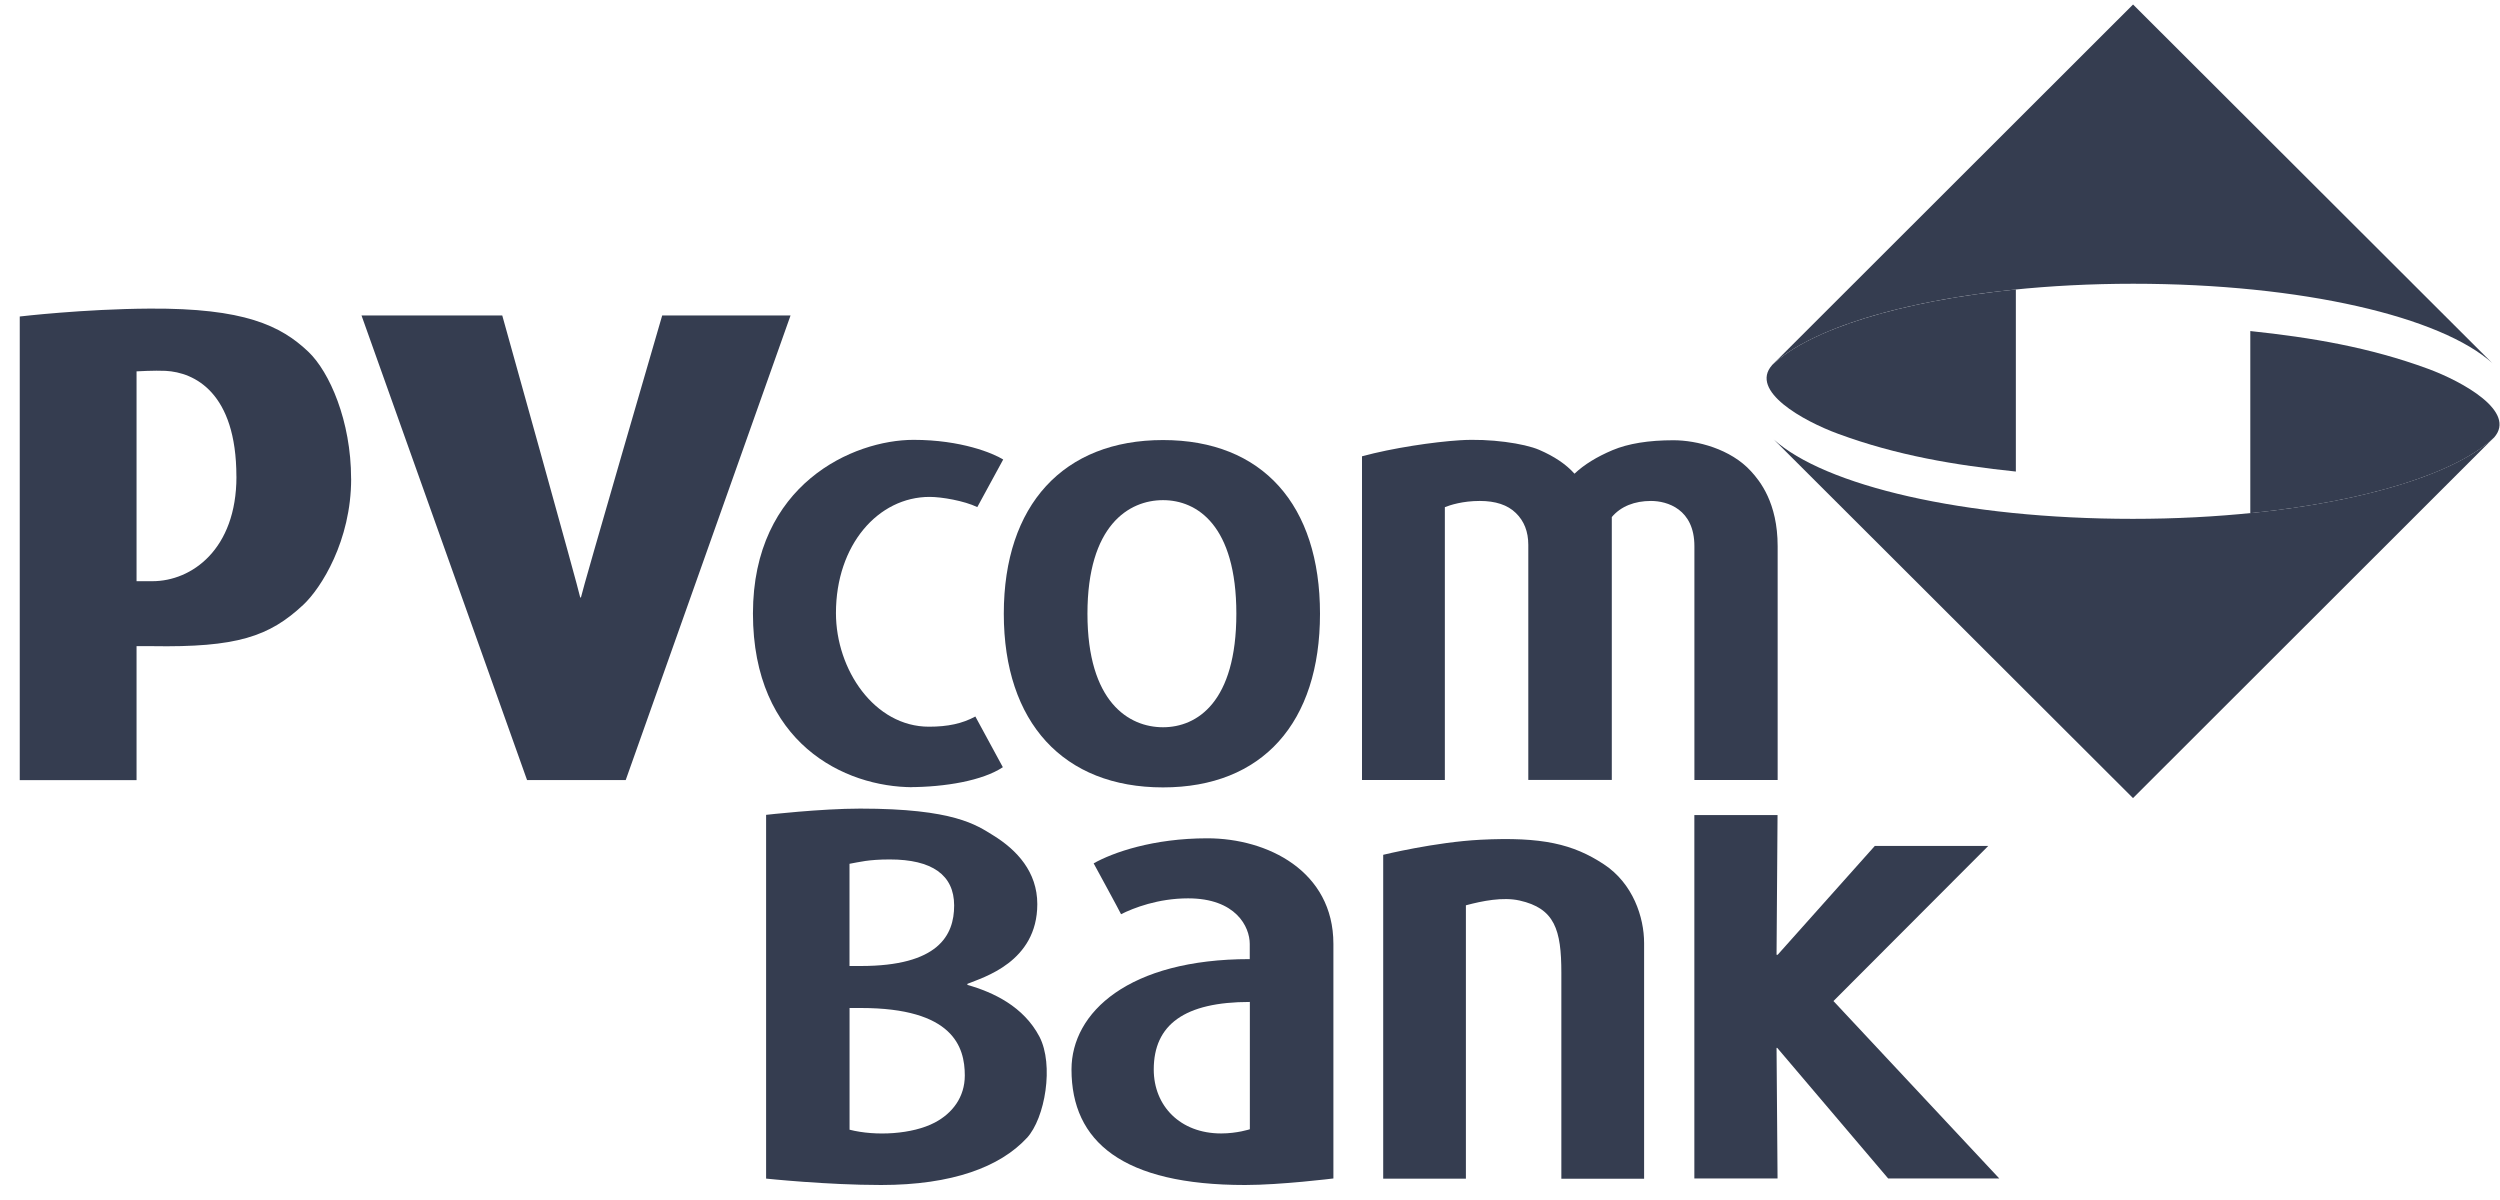 <svg width="50" height="24" viewBox="0 0 50 24" fill="none" xmlns="http://www.w3.org/2000/svg">
<g clip-path="url(#clip0_832_185075)">
<path d="M18.26 15.744C16.887 15.744 15.059 14.861 15.059 12.27C15.059 9.68 17.069 8.797 18.271 8.797C19.227 8.797 19.866 9.067 20.064 9.19L19.546 10.142C19.282 10.015 18.833 9.938 18.593 9.938C17.565 9.938 16.719 10.896 16.719 12.261C16.719 13.395 17.49 14.534 18.579 14.534C18.953 14.534 19.245 14.473 19.507 14.33L20.057 15.344C19.657 15.61 18.911 15.743 18.171 15.743" fill="#353D50"/>
<path d="M33.888 15.6V10.924C33.888 10.181 33.343 10.019 33.019 10.019C32.694 10.019 32.417 10.126 32.236 10.341V15.599H30.566V10.898C30.566 10.633 30.483 10.421 30.317 10.26C30.152 10.098 29.91 10.019 29.596 10.019C29.252 10.019 29.004 10.101 28.897 10.143V15.6H27.24V9.126C27.853 8.959 28.676 8.838 29.199 8.805C29.799 8.767 30.485 8.868 30.784 8.997C31.083 9.126 31.32 9.284 31.49 9.474C31.682 9.292 31.936 9.136 32.251 9.003C32.565 8.871 32.972 8.805 33.468 8.805C33.936 8.805 34.612 8.977 35.02 9.425C35.196 9.617 35.553 10.053 35.553 10.924V15.6H33.888Z" fill="#353D50"/>
<path d="M20.536 22.76C20.002 23.337 19.047 23.7 17.622 23.7C16.53 23.7 15.322 23.572 15.322 23.572V16.297C15.322 16.297 16.414 16.172 17.203 16.172C19.082 16.172 19.528 16.5 19.867 16.709C20.338 17 20.746 17.438 20.746 18.082C20.746 19.244 19.659 19.548 19.348 19.677V19.698C19.869 19.846 20.473 20.131 20.789 20.734C21.081 21.295 20.904 22.363 20.536 22.761V22.76ZM19.083 18.11C19.083 17.497 18.637 17.189 17.797 17.189C17.365 17.189 17.189 17.241 16.99 17.276V19.32H17.216C18.762 19.32 19.083 18.71 19.083 18.111V18.11ZM19.296 21.51C19.296 20.936 19.062 20.16 17.218 20.16H16.991V22.594C17.514 22.728 18.248 22.687 18.696 22.451C19.05 22.265 19.296 21.941 19.296 21.51Z" fill="#353D50"/>
<path d="M26.67 23.569C26.67 23.569 25.618 23.7 24.902 23.7C22.45 23.7 21.43 22.831 21.43 21.39C21.43 20.247 22.575 19.182 24.995 19.182V18.879C24.995 18.536 24.718 17.967 23.762 17.967C23.162 17.967 22.67 18.159 22.421 18.284C22.413 18.258 21.873 17.267 21.873 17.267C22.261 17.048 23.067 16.766 24.146 16.766C25.351 16.766 26.668 17.422 26.668 18.878V23.567L26.67 23.569ZM24.997 20.039C23.692 20.039 23.075 20.491 23.075 21.39C23.075 22.116 23.601 22.669 24.423 22.669C24.743 22.669 24.997 22.585 24.997 22.585V20.039Z" fill="#353D50"/>
<path d="M31.227 23.574V19.457C31.227 18.594 31.095 18.168 30.39 18.01C30.057 17.936 29.647 18.018 29.318 18.106V23.574H27.664V17.096C27.664 17.096 28.7 16.842 29.609 16.795C30.845 16.732 31.463 16.882 32.076 17.285C32.661 17.669 32.882 18.346 32.882 18.86V23.575H31.226L31.227 23.574Z" fill="#353D50"/>
<path d="M26.4 12.274C26.4 10.097 25.25 8.801 23.26 8.801C21.27 8.801 20.076 10.097 20.076 12.274C20.076 14.452 21.27 15.748 23.26 15.748C25.25 15.748 26.4 14.452 26.4 12.274ZM24.727 12.274C24.727 14.041 23.943 14.545 23.26 14.545C22.577 14.545 21.749 14.042 21.749 12.274C21.749 10.507 22.577 10.003 23.26 10.003C23.943 10.003 24.727 10.508 24.727 12.274Z" fill="#353D50"/>
<path d="M49.88 8.752C50.341 8.235 49.258 7.633 48.558 7.375C47.389 6.945 46.22 6.749 45.006 6.621V10.263C47.312 10.032 49.133 9.465 49.88 8.751V8.752Z" fill="#353D50"/>
<path d="M35.472 8.786L42.66 15.962L49.891 8.738C48.916 9.687 46.048 10.377 42.657 10.377C39.266 10.377 36.491 9.711 35.471 8.786H35.472Z" fill="#353D50"/>
<path d="M35.442 7.302C34.982 7.819 36.066 8.421 36.765 8.677C37.934 9.108 39.101 9.304 40.317 9.431V5.789C38.011 6.022 36.19 6.587 35.441 7.302H35.442Z" fill="#353D50"/>
<path d="M49.849 7.266L42.661 0.09L35.43 7.314C36.405 6.365 39.273 5.675 42.664 5.675C46.055 5.675 48.83 6.34 49.85 7.266H49.849Z" fill="#353D50"/>
<path d="M7.023 9.576C7.023 10.814 6.423 11.762 6.066 12.096C5.386 12.732 4.735 12.952 3.037 12.923H2.731V15.603H0.395V6.33C0.395 6.33 1.662 6.18 2.996 6.172C4.879 6.161 5.614 6.509 6.169 7.037C6.589 7.438 7.022 8.418 7.022 9.574L7.023 9.576ZM4.728 9.532C4.728 7.848 3.887 7.447 3.312 7.417C3.098 7.406 2.731 7.427 2.731 7.427V11.624H3.048C3.832 11.624 4.729 10.99 4.729 9.532H4.728Z" fill="#353D50"/>
<path d="M12.513 15.601H10.541L7.23 6.309H10.045C10.045 6.309 11.586 11.824 11.604 11.949H11.619C11.638 11.823 13.244 6.309 13.244 6.309H15.811L12.514 15.602L12.513 15.601Z" fill="#353D50"/>
<path d="M37.763 23.569L35.545 20.958H35.531L35.551 23.569H33.887V16.301H35.551L35.531 19.096H35.553L37.496 16.919H39.765L36.669 20.021L39.985 23.569H37.763Z" fill="#353D50"/>
</g>
<defs>
<clipPath id="clip0_832_185075">
<rect width="49.594" height="23.61" fill="white" transform="translate(0.395 0.09)"/>
</clipPath>
</defs>
</svg>
